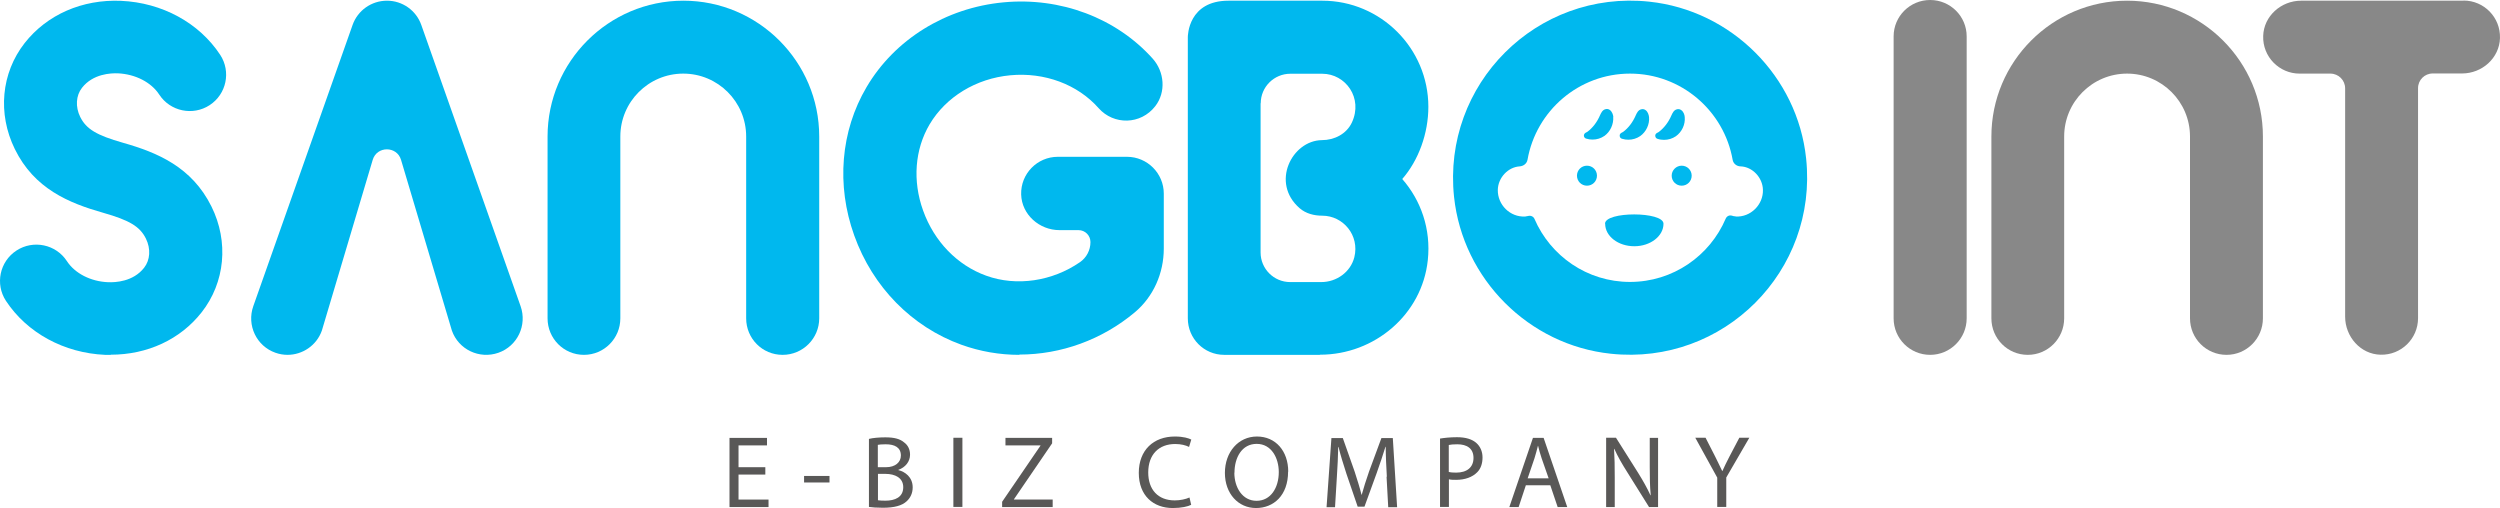 <?xml version="1.0" encoding="UTF-8"?>
<svg width="180.007px" height="36.58px" viewBox="0 0 180.007 36.58" version="1.1" xmlns="http://www.w3.org/2000/svg" xmlns:xlink="http://www.w3.org/1999/xlink">
    <title>family-sangbo</title>
    <g id="Page-1" stroke="none" stroke-width="1" fill="none" fill-rule="evenodd">
        <g id="DearCarat" transform="translate(-1064.94, -6589.715)" fill-rule="nonzero">
            <g id="09-family-site" transform="translate(85.177, 6570)">
                <g id="family-sangbo" transform="translate(979.763, 19.715)">
                    <g id="Group" transform="translate(52.526, 31.43)" fill="#595857">
                        <polygon id="Path" points="2.58 2.74 0.65 2.74 0.65 4.54 2.81 4.54 2.81 5.08 0 5.08 0 0.1 2.7 0.1 2.7 0.64 0.65 0.64 0.65 2.21 2.58 2.21"></polygon>
                        <polygon id="Path" points="7.2 2.84 7.2 3.31 5.37 3.31 5.37 2.84"></polygon>
                        <path d="M10.05,0.17 C10.33,0.1 10.78,0.06 11.22,0.06 C11.86,0.06 12.28,0.17 12.58,0.43 C12.84,0.62 13,0.92 13,1.31 C13,1.8 12.67,2.22 12.16,2.4 L12.16,2.42 C12.63,2.53 13.19,2.92 13.19,3.66 C13.19,4.09 13.02,4.42 12.76,4.66 C12.42,4.98 11.86,5.13 11.04,5.13 C10.6,5.13 10.26,5.1 10.04,5.07 L10.04,0.18 L10.05,0.17 Z M10.69,2.21 L11.27,2.21 C11.94,2.21 12.34,1.85 12.34,1.37 C12.34,0.79 11.9,0.56 11.25,0.56 C10.95,0.56 10.78,0.58 10.68,0.6 L10.68,2.21 L10.69,2.21 Z M10.69,4.59 C10.82,4.61 11,4.62 11.23,4.62 C11.9,4.62 12.51,4.38 12.51,3.65 C12.51,2.98 11.93,2.69 11.22,2.69 L10.69,2.69 L10.69,4.59 L10.69,4.59 Z" id="Shape"></path>
                        <polygon id="Path" points="16.77 0.09 16.77 5.07 16.12 5.07 16.12 0.09"></polygon>
                        <polygon id="Path" points="19.63 4.7 22.39 0.66 22.39 0.64 19.87 0.64 19.87 0.1 23.23 0.1 23.23 0.49 20.48 4.52 20.48 4.54 23.27 4.54 23.27 5.08 19.63 5.08 19.63 4.7"></polygon>
                        <path d="M33.24,4.92 C33.01,5.04 32.53,5.15 31.92,5.15 C30.52,5.15 29.47,4.26 29.47,2.62 C29.47,0.98 30.53,0 32.07,0 C32.69,0 33.08,0.13 33.25,0.22 L33.09,0.75 C32.85,0.63 32.51,0.54 32.09,0.54 C30.92,0.54 30.15,1.29 30.15,2.59 C30.15,3.82 30.85,4.6 32.06,4.6 C32.46,4.6 32.86,4.51 33.12,4.39 L33.24,4.91 L33.24,4.92 Z" id="Path"></path>
                        <path d="M40.22,2.53 C40.22,4.24 39.18,5.15 37.91,5.15 C36.64,5.15 35.67,4.12 35.67,2.62 C35.67,1.12 36.64,0 37.98,0 C39.32,0 40.23,1.04 40.23,2.53 L40.22,2.53 Z M36.35,2.6 C36.35,3.67 36.93,4.63 37.95,4.63 C38.97,4.63 39.55,3.69 39.55,2.56 C39.55,1.56 39.03,0.53 37.96,0.53 C36.89,0.53 36.36,1.52 36.36,2.61 L36.35,2.6 Z" id="Shape"></path>
                        <path d="M47.33,2.89 C47.29,2.2 47.25,1.35 47.25,0.74 L47.23,0.74 C47.05,1.31 46.85,1.94 46.6,2.63 L45.72,5.05 L45.23,5.05 L44.42,2.68 C44.19,1.97 43.99,1.33 43.85,0.75 L43.83,0.75 C43.82,1.37 43.78,2.19 43.73,2.95 L43.6,5.09 L42.99,5.09 L43.34,0.11 L44.16,0.11 L45.01,2.52 C45.21,3.14 45.38,3.68 45.51,4.2 L45.52,4.2 C45.66,3.7 45.83,3.15 46.05,2.52 L46.94,0.11 L47.76,0.11 L48.07,5.09 L47.43,5.09 L47.31,2.9 L47.33,2.89 Z" id="Path"></path>
                        <path d="M51.15,0.15 C51.46,0.1 51.87,0.05 52.38,0.05 C53.02,0.05 53.48,0.2 53.78,0.47 C54.05,0.71 54.22,1.07 54.22,1.51 C54.22,1.95 54.09,2.32 53.84,2.57 C53.49,2.93 52.95,3.12 52.32,3.12 C52.13,3.12 51.95,3.12 51.8,3.08 L51.8,5.07 L51.16,5.07 L51.16,0.15 L51.15,0.15 Z M51.79,2.55 C51.93,2.59 52.11,2.6 52.32,2.6 C53.1,2.6 53.57,2.22 53.57,1.54 C53.57,0.86 53.1,0.56 52.4,0.56 C52.12,0.56 51.91,0.58 51.79,0.61 L51.79,2.55 L51.79,2.55 Z" id="Shape"></path>
                        <path d="M57.34,3.51 L56.82,5.08 L56.15,5.08 L57.85,0.1 L58.62,0.1 L60.32,5.08 L59.63,5.08 L59.1,3.51 L57.34,3.51 Z M58.98,3.01 L58.48,1.58 C58.37,1.25 58.29,0.96 58.22,0.67 L58.21,0.67 C58.13,0.96 58.06,1.27 57.96,1.57 L57.47,3.01 L58.98,3.01 Z" id="Shape"></path>
                        <path d="M63.12,5.07 L63.12,0.09 L63.83,0.09 L65.42,2.61 C65.78,3.19 66.08,3.72 66.31,4.23 L66.33,4.23 C66.27,3.56 66.26,2.95 66.26,2.18 L66.26,0.1 L66.86,0.1 L66.86,5.08 L66.21,5.08 L64.63,2.55 C64.28,2 63.95,1.43 63.71,0.89 L63.69,0.89 C63.73,1.53 63.74,2.13 63.74,2.95 L63.74,5.08 L63.13,5.08 L63.12,5.07 Z" id="Path"></path>
                        <path d="M71.12,5.07 L71.12,2.96 L69.54,0.09 L70.28,0.09 L70.98,1.46 C71.16,1.84 71.32,2.14 71.48,2.49 L71.49,2.49 C71.63,2.16 71.8,1.84 71.99,1.46 L72.71,0.09 L73.43,0.09 L71.77,2.95 L71.77,5.07 L71.12,5.07 L71.12,5.07 Z" id="Path"></path>
                    </g>
                    <g id="Group" transform="translate(0, -0)">
                        <g transform="translate(136.346, 0)" fill="#888888" id="Path">
                            <path d="M23.97,25.55 C22.52,25.55 21.34,24.38 21.34,22.92 L21.34,9.83 C21.34,7.33 19.31,5.3 16.81,5.3 C14.31,5.3 12.28,7.33 12.28,9.83 L12.28,22.92 C12.28,24.37 11.11,25.55 9.66,25.55 C8.21,25.55 7.04,24.38 7.04,22.92 L7.04,9.83 C7.04,4.44 11.42,0.05 16.81,0.05 C22.2,0.05 26.59,4.44 26.59,9.83 L26.59,22.92 C26.59,24.37 25.42,25.55 23.97,25.55 Z"></path>
                            <path d="M2.63,25.55 C1.18,25.55 0,24.38 0,22.92 L0,2.62 C0,1.17 1.18,0 2.63,0 C4.08,0 5.26,1.17 5.26,2.62 L5.26,22.92 C5.26,24.37 4.08,25.55 2.63,25.55 Z"></path>
                            <path d="M41.04,0.05 L29.34,0.05 C27.9,0.05 26.65,1.16 26.61,2.59 C26.56,4.08 27.76,5.3 29.23,5.3 L31.45,5.3 C32.04,5.3 32.51,5.78 32.51,6.36 L32.51,22.8 C32.51,24.24 33.62,25.51 35.06,25.54 C36.54,25.58 37.76,24.39 37.76,22.91 L37.76,6.35 C37.76,5.76 38.23,5.29 38.82,5.29 L40.93,5.29 C42.37,5.29 43.62,4.18 43.66,2.74 C43.7,1.25 42.51,0.04 41.04,0.04 L41.04,0.05 Z"></path>
                        </g>
                        <g transform="translate(0, 0.046)" fill="#00B8EE">
                            <path d="M7.976,25.504 C7.846,25.504 7.706,25.504 7.566,25.504 C4.616,25.374 1.946,23.924 0.426,21.614 C-0.364,20.404 -0.024,18.784 1.186,17.994 C2.396,17.204 4.026,17.544 4.816,18.754 C5.396,19.644 6.536,20.224 7.786,20.274 C8.296,20.294 9.586,20.244 10.376,19.234 C10.816,18.674 10.866,17.864 10.506,17.134 C10.076,16.264 9.326,15.814 7.426,15.274 C4.956,14.574 2.466,13.544 1.066,10.684 C-0.184,8.134 0.086,5.214 1.776,3.054 C3.386,1.004 5.926,-0.106 8.716,0.014 C11.666,0.144 14.336,1.594 15.856,3.904 C16.646,5.114 16.306,6.734 15.096,7.524 C13.886,8.314 12.256,7.974 11.466,6.764 C10.886,5.874 9.746,5.294 8.496,5.234 C7.986,5.214 6.696,5.264 5.906,6.274 C5.466,6.834 5.416,7.644 5.776,8.374 C6.206,9.244 6.956,9.694 8.856,10.234 C11.326,10.934 13.816,11.974 15.226,14.824 C16.486,17.364 16.206,20.294 14.516,22.444 C12.986,24.394 10.616,25.494 7.976,25.494 L7.976,25.504 Z" id="Path"></path>
                            <path d="M20.706,25.504 C20.416,25.504 20.116,25.454 19.836,25.354 C18.466,24.874 17.756,23.374 18.236,22.004 L25.386,1.754 C25.756,0.704 26.746,0.004 27.866,0.004 L27.866,0.004 C28.976,0.004 29.966,0.704 30.336,1.754 L37.486,22.004 C37.966,23.374 37.256,24.874 35.886,25.354 C34.516,25.834 33.016,25.124 32.536,23.754 L28.876,11.464 C28.576,10.454 27.136,10.454 26.836,11.464 L23.176,23.754 C22.796,24.834 21.776,25.504 20.696,25.504 L20.706,25.504 Z" id="Path"></path>
                            <path d="M56.346,25.504 C54.896,25.504 53.726,24.334 53.726,22.874 L53.726,9.784 C53.726,7.284 51.696,5.254 49.196,5.254 C46.696,5.254 44.666,7.284 44.666,9.784 L44.666,22.874 C44.666,24.324 43.496,25.504 42.046,25.504 C40.596,25.504 39.426,24.334 39.426,22.874 L39.426,9.784 C39.426,4.394 43.816,0.004 49.206,0.004 C54.596,0.004 58.986,4.394 58.986,9.784 L58.986,22.874 C58.986,24.324 57.806,25.504 56.356,25.504 L56.346,25.504 Z" id="Path"></path>
                            <path d="M73.396,25.504 C71.986,25.504 70.576,25.264 69.216,24.774 C65.656,23.484 62.836,20.624 61.506,16.904 C60.206,13.284 60.526,9.394 62.396,6.224 C64.416,2.794 68.096,0.514 72.246,0.124 C76.356,-0.266 80.366,1.244 82.996,4.174 C83.846,5.124 83.966,6.584 83.186,7.594 C82.136,8.954 80.186,8.964 79.106,7.744 C77.586,6.024 75.206,5.144 72.746,5.374 C70.276,5.604 68.106,6.934 66.936,8.904 C65.866,10.714 65.696,12.974 66.466,15.114 C67.266,17.344 68.926,19.054 71.006,19.804 C73.216,20.604 75.786,20.194 77.756,18.834 C78.236,18.504 78.516,17.964 78.516,17.384 L78.516,17.384 C78.516,16.914 78.136,16.524 77.656,16.524 L76.286,16.524 C74.836,16.524 73.566,15.404 73.526,13.954 C73.486,12.464 74.686,11.244 76.166,11.244 L81.146,11.244 C82.606,11.244 83.796,12.434 83.796,13.894 L83.796,17.854 C83.796,19.614 83.056,21.314 81.706,22.444 C79.356,24.414 76.396,25.484 73.396,25.484 L73.396,25.504 Z" id="Path"></path>
                            <path d="M95.026,25.504 L88.146,25.504 C86.696,25.504 85.526,24.334 85.526,22.874 L85.526,2.634 C85.526,2.524 85.556,0.004 88.456,0.004 L95.206,0.004 C99.416,0.004 102.846,3.434 102.846,7.644 C102.846,9.564 102.136,11.504 100.966,12.844 C102.306,14.374 103.046,16.444 102.806,18.684 C102.396,22.594 98.976,25.494 95.046,25.494 L95.026,25.504 Z M90.766,7.384 L90.766,18.134 C90.766,19.304 91.716,20.264 92.896,20.264 L95.136,20.264 C96.236,20.264 97.246,19.544 97.516,18.474 C97.906,16.904 96.716,15.484 95.206,15.484 C94.616,15.484 94.026,15.334 93.576,14.944 C91.476,13.124 93.016,10.074 95.176,10.044 C96.076,10.044 96.946,9.604 97.336,8.784 C98.166,7.014 96.886,5.264 95.206,5.264 C95.206,5.264 94.176,5.264 92.906,5.264 C91.736,5.264 90.776,6.214 90.776,7.394 L90.766,7.384 Z" id="Shape"></path>
                            <g transform="translate(104.623, 0)">
                                <path d="M14.133,0.074 C6.023,-0.786 -0.787,6.014 0.073,14.134 C0.703,20.044 5.453,24.804 11.363,25.424 C19.473,26.284 26.283,19.474 25.423,11.364 C24.803,5.454 20.043,0.704 14.133,0.074 L14.133,0.074 Z M20.353,15.534 C20.263,15.534 20.173,15.514 20.083,15.484 C19.903,15.424 19.713,15.514 19.633,15.694 C18.493,18.374 15.833,20.254 12.743,20.254 C9.653,20.254 7.013,18.384 5.863,15.714 C5.793,15.544 5.593,15.454 5.413,15.504 C5.343,15.524 5.263,15.534 5.193,15.544 C4.113,15.604 3.203,14.704 3.223,13.624 C3.243,12.734 3.973,11.984 4.793,11.934 C5.073,11.914 5.313,11.734 5.363,11.454 C5.983,7.934 9.053,5.254 12.743,5.254 C16.433,5.254 19.513,7.934 20.133,11.464 C20.183,11.744 20.433,11.934 20.713,11.934 C21.543,11.964 22.293,12.724 22.313,13.624 C22.343,14.694 21.423,15.604 20.353,15.544 L20.353,15.534 Z" id="Shape"></path>
                                <path d="M9.643,11.884 C9.243,11.884 8.923,12.204 8.923,12.604 C8.923,13.004 9.243,13.324 9.643,13.324 C10.043,13.324 10.363,13.004 10.363,12.604 C10.363,12.204 10.043,11.884 9.643,11.884 Z" id="Path"></path>
                                <path d="M16.463,11.884 C16.073,11.884 15.743,12.204 15.743,12.604 C15.743,13.004 16.063,13.324 16.463,13.324 C16.863,13.324 17.183,13.004 17.183,12.604 C17.183,12.204 16.863,11.884 16.463,11.884 Z" id="Path"></path>
                                <path d="M10.953,16.064 C10.953,16.964 11.893,17.684 13.053,17.684 C14.213,17.684 15.153,16.954 15.153,16.064 C15.153,15.174 10.943,15.164 10.943,16.064 L10.953,16.064 Z" id="Path"></path>
                                <path d="M11.543,8.374 C11.523,8.204 11.453,7.994 11.293,7.874 C11.203,7.804 11.083,7.784 10.983,7.814 C10.753,7.864 10.653,8.104 10.583,8.254 C10.373,8.744 10.053,9.164 9.673,9.444 L9.543,9.514 C9.463,9.564 9.413,9.644 9.423,9.744 C9.433,9.834 9.503,9.914 9.583,9.934 C9.743,9.984 9.893,10.004 10.043,10.004 C10.353,10.004 10.643,9.914 10.893,9.744 C11.323,9.444 11.573,8.894 11.533,8.364 L11.543,8.374 Z" id="Path"></path>
                                <path d="M12.163,9.944 C12.323,9.994 12.473,10.014 12.623,10.014 C12.933,10.014 13.223,9.924 13.473,9.754 C13.903,9.454 14.163,8.904 14.113,8.384 C14.093,8.214 14.023,7.994 13.863,7.884 C13.773,7.814 13.663,7.794 13.553,7.824 C13.323,7.874 13.223,8.114 13.153,8.264 C12.943,8.754 12.623,9.174 12.243,9.454 L12.113,9.524 C12.033,9.574 11.983,9.654 12.003,9.754 C12.003,9.844 12.083,9.924 12.163,9.944 L12.163,9.944 Z" id="Path"></path>
                                <path d="M16.683,8.384 C16.673,8.214 16.593,7.994 16.433,7.884 C16.343,7.814 16.223,7.794 16.123,7.824 C15.893,7.874 15.793,8.114 15.723,8.264 C15.513,8.754 15.193,9.174 14.803,9.464 L14.673,9.534 C14.593,9.584 14.543,9.664 14.563,9.764 C14.573,9.854 14.643,9.934 14.733,9.954 C14.883,10.004 15.043,10.024 15.193,10.024 C15.503,10.024 15.793,9.934 16.043,9.764 C16.473,9.464 16.733,8.914 16.683,8.394 L16.683,8.384 Z" id="Path"></path>
                            </g>
                        </g>
                    </g>
                </g>
            </g>
        </g>
    </g>
</svg>